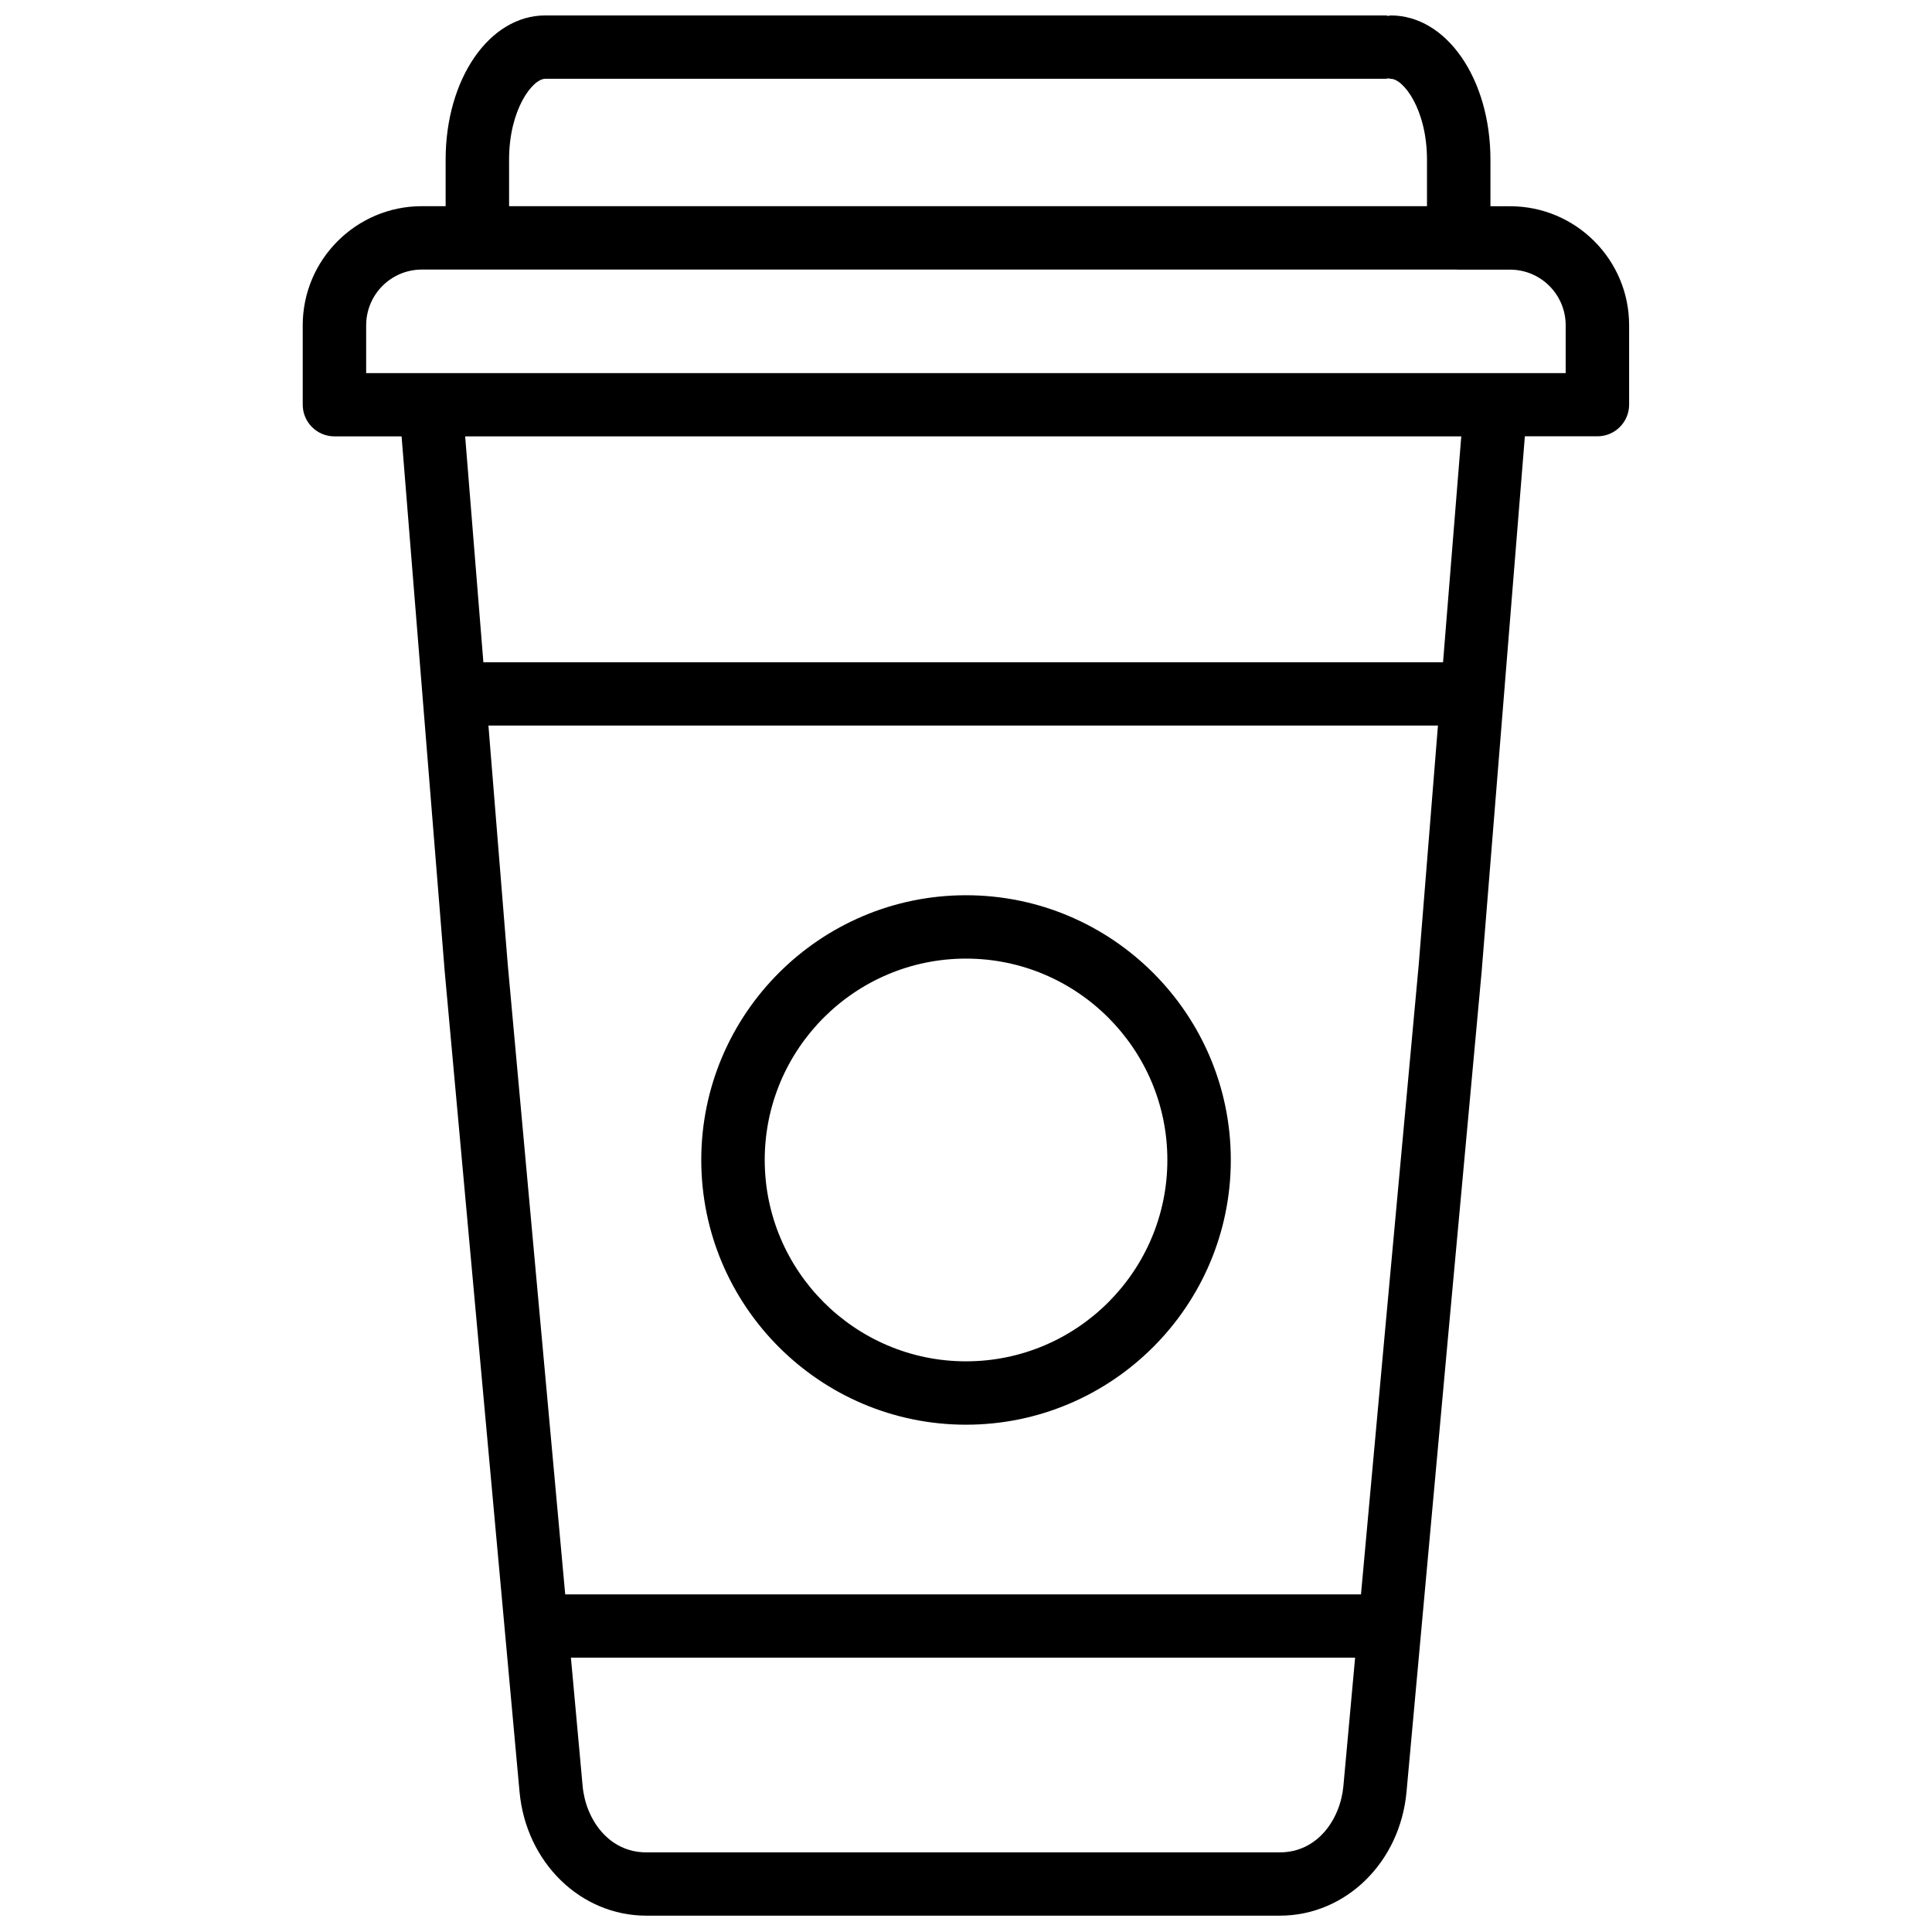 <?xml version="1.0" encoding="UTF-8"?>
<!-- The Best Svg Icon site in the world: iconSvg.co, Visit us! https://iconsvg.co -->
<svg width="800px" height="800px" version="1.1" viewBox="144 144 512 512" xmlns="http://www.w3.org/2000/svg">
 <defs>
  <clipPath id="a">
   <path d="m224 148.09h352v503.81h-352z"/>
  </clipPath>
 </defs>
 <g clip-path="url(#a)">
  <path d="m544.21 198.66h-5.227v-12.324c0-21.43-11.609-38.246-26.43-38.246-0.23 0-0.398 0.105-0.629 0.125-0.211 0-0.398-0.125-0.633-0.125h-30.605-0.043-192.14c-14.797 0-26.406 16.793-26.406 38.227v12.324h-6.32c-17.383 0-31.551 14.168-31.551 31.57v21.035c0 4.641 3.777 8.398 8.398 8.398h17.801l11.379 141.17v0.02 0.062l8.859 97.191 11.02 120.75c1.723 18.727 16.164 32.832 33.586 32.832h167.91c17.422 0 31.867-14.105 33.566-32.832l11.02-120.75 8.941-97.191v-0.062-0.02l11.398-141.19h19.23c4.641 0 8.398-3.758 8.398-8.398v-21.016c0.023-17.402-14.148-31.551-31.527-31.551zm-265.3-12.344c0-13.309 6.215-21.434 9.594-21.434h178.73 0.043 44.02c0.23 0 0.398-0.105 0.629-0.125 0.211 0.02 0.398 0.125 0.629 0.125 3.379 0 9.613 8.145 9.613 21.453v12.301l-243.25 0.004zm241.09 213.03v0.043l-8.941 97.191-6.383 69.945h-210.89l-6.383-69.945-8.859-97.172v-0.02l-5.102-63.102h251.63zm-36.82 235.55h-167.92c-10.012 0-16.059-8.836-16.855-17.57l-3.106-34.027h207.82l-3.106 34.027c-0.801 8.754-6.824 17.57-16.836 17.57zm43.242-315.38h-254.32l-4.828-59.871h263.98zm32.516-76.645h-317.9v-12.656c0-8.145 6.59-14.777 14.738-14.777h274.2c0.211 0.02 0.398 0.02 0.586 0.02h13.625c8.145 0 14.738 6.613 14.738 14.758l-0.004 12.656z"/>
 </g>
 <path d="m400 521.56c38.688 0 70.176-31.469 70.176-70.156s-31.488-70.156-70.176-70.156-70.156 31.469-70.156 70.156c0 38.691 31.465 70.156 70.156 70.156zm0-123.52c29.43 0 53.363 23.953 53.363 53.363s-23.93 53.363-53.363 53.363c-29.41 0-53.34-23.953-53.34-53.363-0.004-29.41 23.906-53.363 53.34-53.363z"/>
</svg>